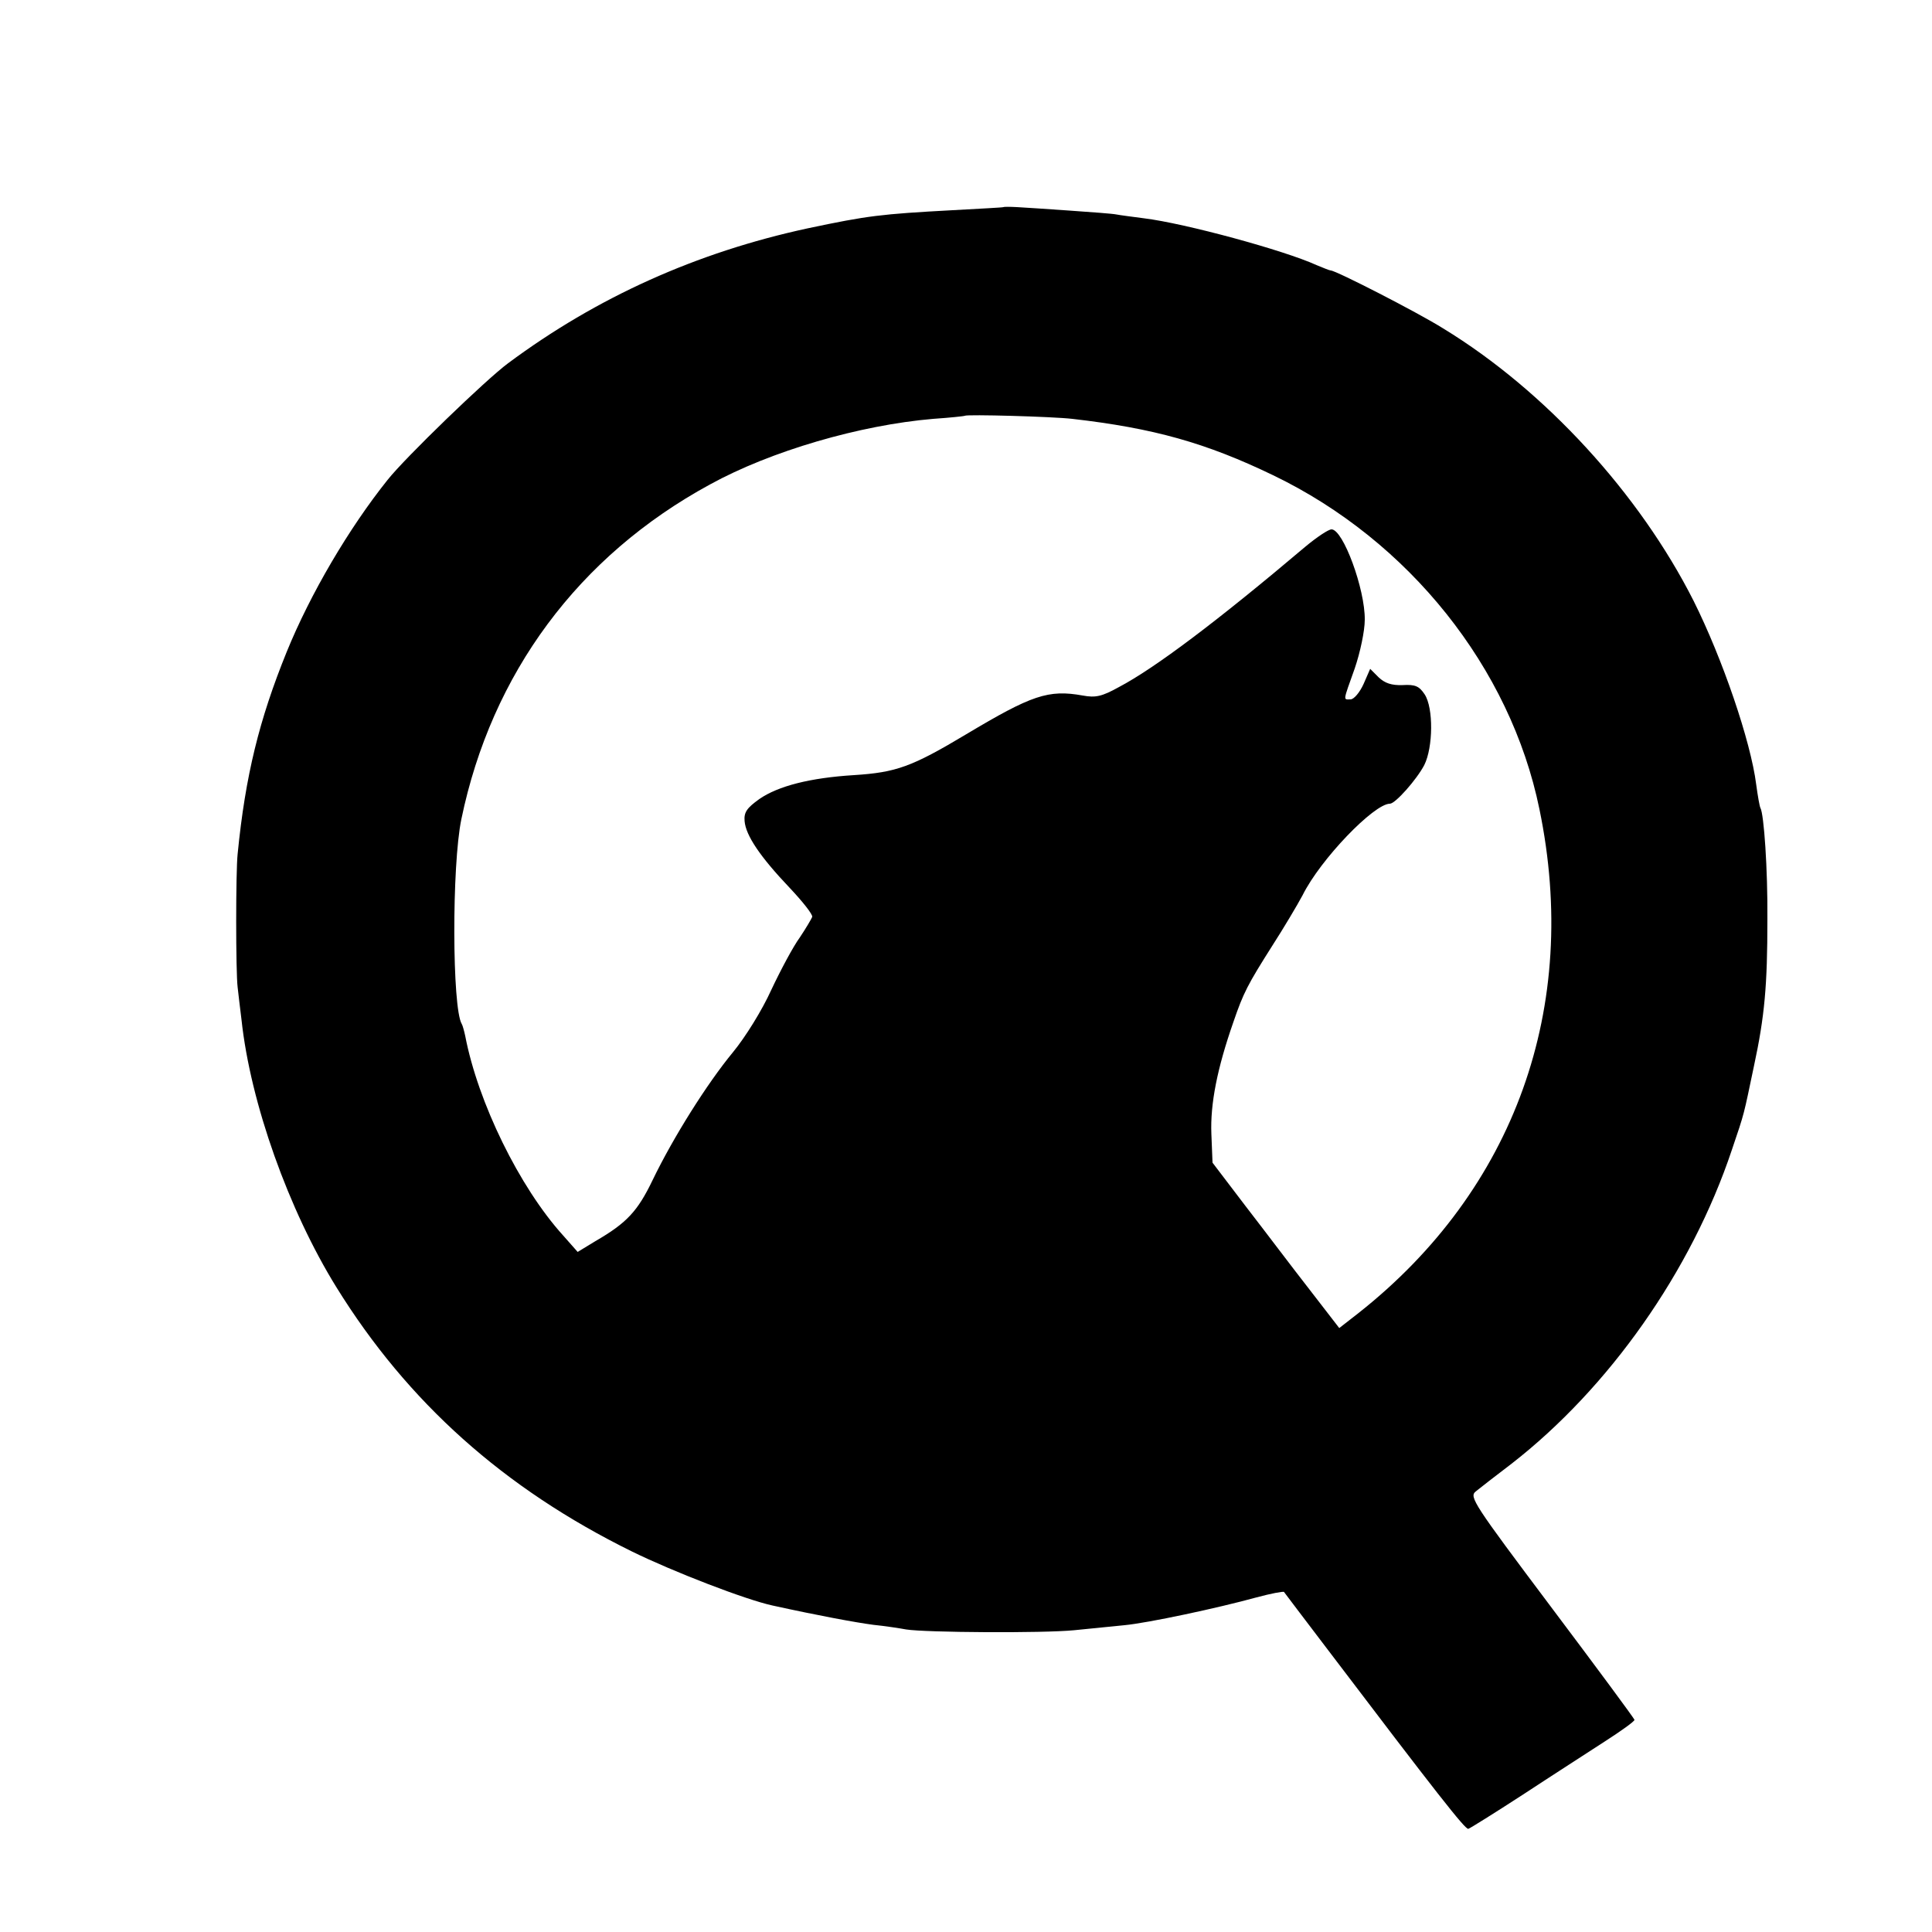 <?xml version="1.0" standalone="no"?>
<!DOCTYPE svg PUBLIC "-//W3C//DTD SVG 20010904//EN"
 "http://www.w3.org/TR/2001/REC-SVG-20010904/DTD/svg10.dtd">
<svg version="1.0" xmlns="http://www.w3.org/2000/svg"
 width="500pt" height="500pt" viewBox="0 0 500 500"
 preserveAspectRatio="xMidYMid meet">
<g transform="translate(0,500) scale(0.1,-0.1)"
fill="#000000" stroke="none">
<path d="M2597 4464 c-1 -1 -60 -4 -132 -8 -185 -10 -219 -14 -375 -47 -287
-62 -545 -178 -775 -349 -57 -42 -267 -245 -312 -302 -100 -125 -200 -295
-261 -445 -71 -175 -107 -320 -127 -523 -5 -45 -5 -306 0 -345 2 -16 6 -54 10
-84 23 -215 122 -493 246 -693 184 -297 433 -520 764 -683 108 -53 295 -125
364 -140 123 -27 216 -44 261 -50 30 -3 69 -9 85 -12 49 -8 354 -10 435 -2 41
4 100 10 130 13 62 6 240 44 342 72 37 10 69 16 71 14 2 -3 53 -70 113 -149
283 -373 356 -466 364 -464 4 1 68 41 142 89 73 48 168 109 211 137 42 27 77
52 77 56 0 3 -97 134 -215 291 -202 269 -213 286 -196 300 10 8 52 41 93 72
252 196 465 498 570 812 34 100 30 88 57 216 28 130 35 210 35 380 1 132 -9
273 -18 289 -2 3 -7 31 -11 61 -14 111 -87 325 -162 475 -140 277 -384 544
-648 705 -67 42 -278 150 -291 150 -3 0 -20 7 -37 14 -83 38 -340 108 -446
121 -30 4 -62 8 -72 10 -9 2 -64 6 -121 10 -56 4 -118 8 -136 9 -18 1 -34 1
-35 0z m178 -548 c210 -24 346 -62 520 -146 351 -169 614 -498 689 -864 106
-512 -64 -985 -468 -1304 l-50 -39 -78 101 c-43 55 -116 152 -164 214 l-86
113 -3 75 c-3 77 15 169 57 289 26 76 37 97 101 198 29 45 64 104 78 130 46
93 185 237 226 237 14 0 69 62 89 100 23 46 24 148 1 183 -14 21 -24 26 -57
24 -29 -1 -46 5 -62 20 l-22 22 -17 -39 c-10 -22 -25 -40 -34 -40 -19 0 -20
-7 11 80 14 41 26 97 26 126 1 79 -56 234 -86 234 -8 0 -38 -20 -68 -45 -227
-192 -389 -314 -482 -363 -45 -25 -61 -28 -94 -22 -89 16 -132 1 -301 -100
-142 -85 -182 -99 -291 -106 -113 -7 -196 -28 -245 -62 -32 -23 -40 -34 -38
-57 3 -37 40 -92 116 -172 34 -36 61 -70 59 -76 -2 -5 -16 -29 -32 -53 -17
-23 -50 -85 -74 -136 -24 -53 -67 -122 -99 -161 -67 -81 -155 -221 -208 -331
-39 -81 -67 -111 -148 -158 l-46 -28 -38 43 c-113 125 -220 344 -253 516 -3
14 -7 28 -9 31 -25 41 -26 410 -1 530 78 377 303 681 643 866 158 87 389 154
578 170 44 3 81 7 82 8 5 4 226 -2 278 -8z"/>
</g>
</svg>
